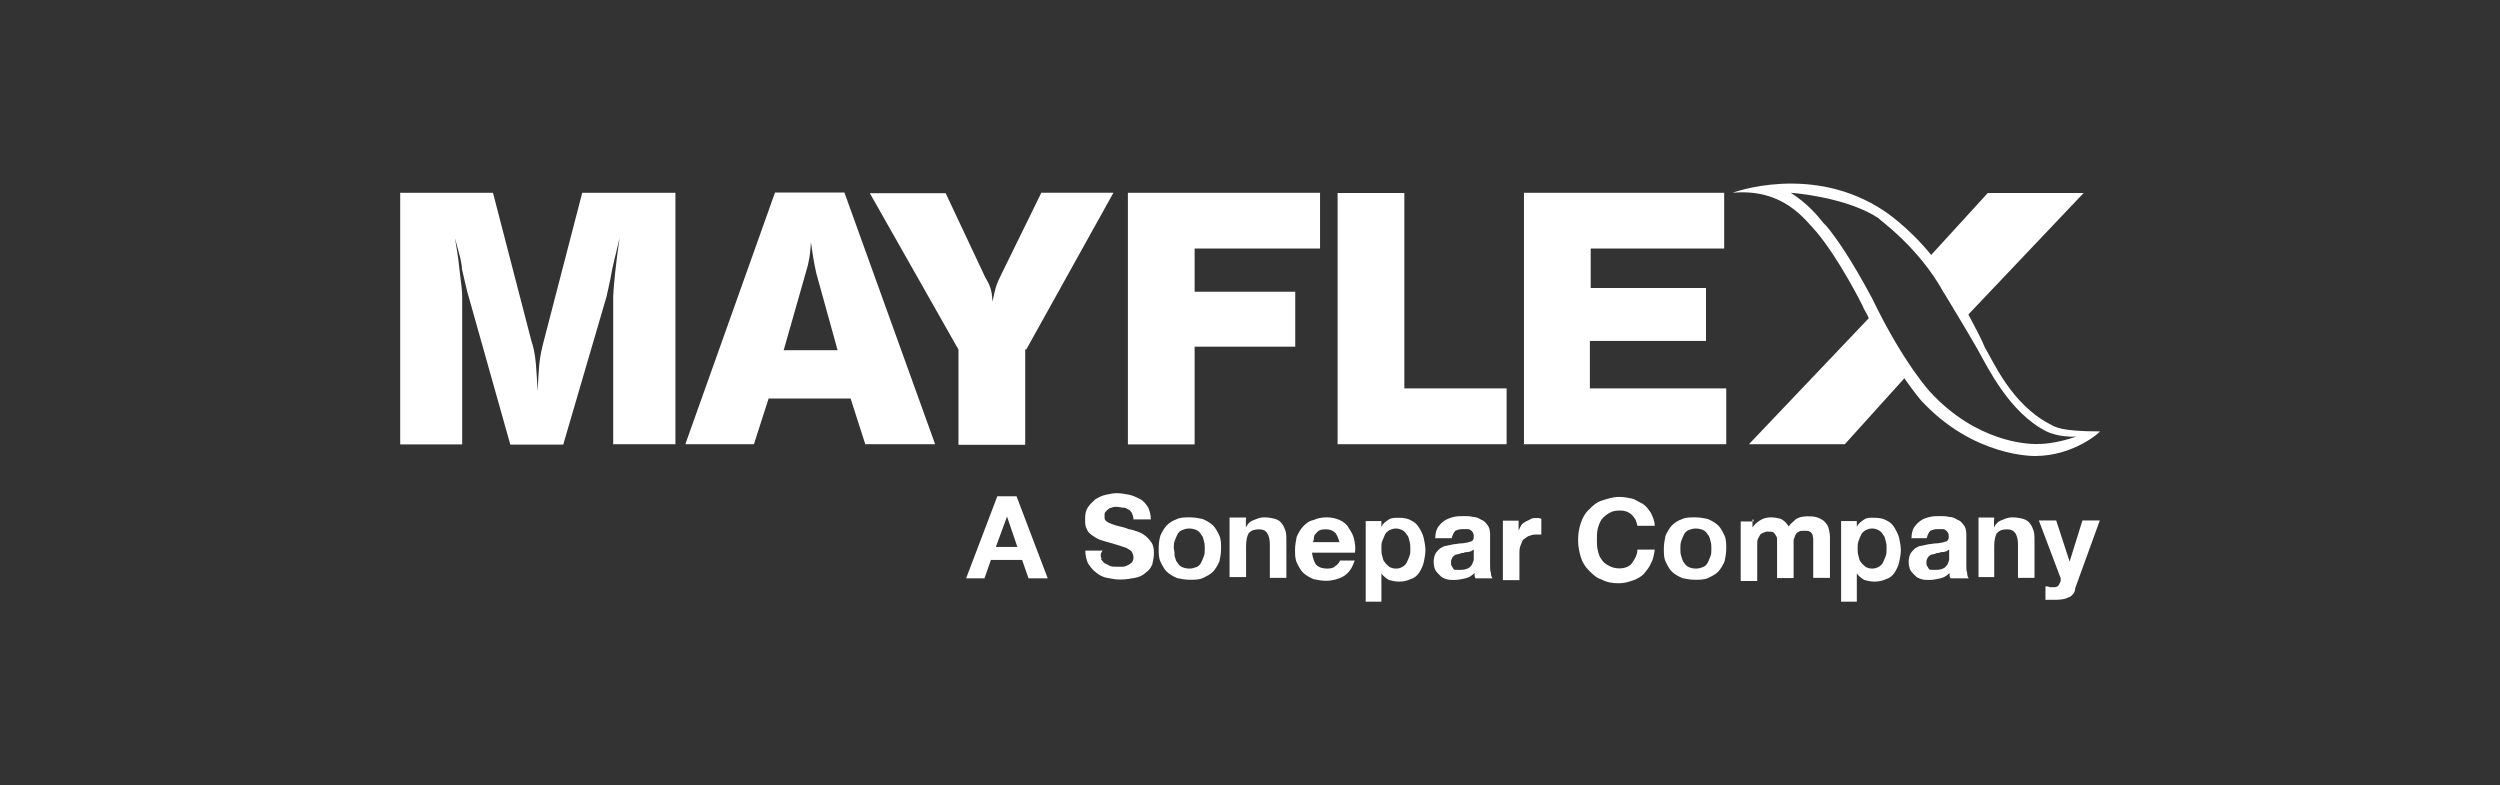 <?xml version="1.0" encoding="UTF-8"?>
<svg id="Layer_1" data-name="Layer 1" xmlns="http://www.w3.org/2000/svg" viewBox="0 0 121 38">
  <rect x="0" y="0" width="121" height="38" fill="#333333" stroke="none"/>
  <defs>
    <style>
      .cls-1 {
        fill: #fff;
      }
    </style>
  </defs>
  <path class="cls-1" d="M95.27,15.22l5.58-5.88h-4.64l-2.74,3c-1.11-1.37-2.26-2.12-2.26-2.12-3.49-2.34-7.35-.89-7.35-.89,2.44-.22,3.49,1.28,4.07,1.91,1.11,1.33,2.21,3.54,2.21,3.54.08.22.22.39.31.62l-5.8,6.1h4.64l2.88-3.19c.5.71.8,1.06.8,1.06,2.56,2.78,5.53,2.7,5.53,2.7,1.86,0,3.14-1.15,3.14-1.19-1.95,0-2.17-.22-2.44-.36-1.86-.97-2.74-3.06-3.14-3.72-.13-.34-.49-1.01-.79-1.58h0ZM94.08,14.16s1.23,2.03,1.63,2.74c.5.89,1.54,3.06,3.32,3.97,0,0,.58.31,1.47.26-1.06.36-1.69.36-1.95.36h-.04c-.36,0-2.84-.08-5.09-2.52,0,0-1.28-1.37-2.78-4.47l-.04-.08c-1.02-1.91-1.77-2.97-2.21-3.49l-.13-.13c-.31-.39-.8-.97-1.59-1.47.97.08,2.97.39,4.25,1.23.06.1,1.95,1.4,3.16,3.61h0ZM73.72,21.5h9.83v-2.7h-6.6v-2.3h5.62v-2.56h-5.58v-1.91h6.46v-2.7h-9.69v12.18h-.04s0,0,0,0ZM64.73,21.5h8.19v-2.7h-4.95v-9.46h-3.23s0,12.17,0,12.17ZM57.83,12.03h6.06v-2.7h-9.3v12.18h3.23v-4.73h4.87v-2.66h-4.87v-2.08ZM49.68,16.9l4.21-7.57h-3.49l-2,4.08c-.22.44-.26.71-.36,1.19-.04-.54-.08-.71-.36-1.19l-1.91-4.06h-3.67l4.29,7.57v4.61h3.23v-4.62h.05ZM45.26,21.5l-4.39-12.18h-3.36l-4.34,12.18h3.32l.71-2.21h3.97l.71,2.21h3.37ZM40.53,16.95h-2.6l1.06-3.72c.18-.58.22-.89.26-1.51.08.58.13.93.26,1.51l1.03,3.72ZM29.69,21.5h3v-12.17h-4.51l-1.86,7.17c-.08.31-.18.71-.22,1.15s-.04.65-.08,1.28c-.04-.62-.04-.84-.08-1.28-.04-.5-.13-.89-.22-1.15l-1.86-7.17h-4.49v12.18h3v-7.17c0-.22-.04-.58-.13-1.28-.08-.8-.13-.93-.22-1.54l.26.97c.04.22.08.39.08.54.18.76.26,1.15.31,1.28l2.03,7.21h2.56l2.11-7.21c0-.08.13-.5.26-1.28.04-.13.08-.39.18-.76l.18-.76c-.18,1.19-.31,2.52-.31,2.84v7.17h.01s0,0,0,0Z"/>
  <path class="cls-1" d="M49.2,24.02l1.51,3.97h-.93l-.31-.89h-1.51l-.31.89h-.89l1.51-3.97h.94,0ZM49.24,26.47l-.5-1.47-.54,1.47h1.03Z"/>
  <path class="cls-1" d="M53.28,27.04c.04.08.13.18.18.22.08.04.18.08.26.13.08.04.22.04.36.04h.26c.08,0,.18-.04.26-.08s.13-.08.18-.13.08-.13.08-.26c0-.08-.04-.18-.08-.26-.08-.08-.18-.13-.26-.18-.13-.04-.22-.08-.39-.13-.13-.04-.26-.08-.44-.13-.13-.04-.31-.08-.44-.13-.13-.04-.26-.13-.39-.22-.13-.09-.22-.18-.26-.31-.08-.13-.08-.26-.08-.5s.04-.39.13-.54c.08-.13.22-.26.36-.39.13-.08.31-.18.5-.22s.36-.08.54-.08c.22,0,.39.04.62.08.18.04.36.13.54.22.13.08.26.22.36.39.08.18.13.36.13.58h-.84c0-.13-.04-.22-.08-.31-.04-.08-.08-.13-.18-.18-.08-.04-.13-.08-.26-.08-.08,0-.18-.04-.31-.04-.08,0-.13,0-.22.04-.08,0-.13.04-.18.08l-.13.13c-.05.05-.04.13-.04.22s0,.13.04.18.08.08.18.13c.08.04.22.08.36.13.18.04.36.08.62.18.08,0,.18.04.31.08s.26.08.39.18c.13.08.26.22.36.36s.13.31.13.54c0,.18-.04.36-.08.54-.08.18-.18.31-.31.39-.13.13-.31.22-.54.26-.22.04-.44.08-.71.08-.22,0-.44-.04-.62-.08-.22-.04-.39-.13-.54-.26-.18-.13-.26-.26-.39-.44-.08-.18-.13-.39-.13-.62h.84c-.15.17-.09.31-.05.4h0Z"/>
  <path class="cls-1" d="M56.16,25.93c.08-.18.18-.36.31-.5.13-.13.26-.22.5-.31.18-.08.39-.08.62-.08s.44.04.62.08c.18.08.36.18.5.31.13.13.22.31.31.5.08.18.08.39.08.62s-.04.44-.08.62c-.08.18-.18.36-.31.5-.13.13-.31.22-.5.31-.18.08-.39.08-.62.08s-.44-.04-.62-.08c-.18-.08-.36-.18-.5-.31-.13-.13-.22-.31-.31-.5-.08-.18-.08-.39-.08-.62s.02-.39.08-.62ZM56.85,26.91c.04.08.04.22.13.31.04.08.13.18.22.22.08.04.22.08.36.08s.26-.04.36-.08c.1-.04.18-.13.22-.22.04-.08.08-.18.13-.31.04-.08.04-.22.04-.36s0-.22-.04-.36-.04-.22-.13-.31c-.04-.08-.13-.18-.22-.22-.08-.04-.22-.08-.36-.08s-.26.04-.36.08-.18.13-.22.22c-.04.08-.08.18-.13.31-.04.13-.04.22-.04.36.04.13.04.25.04.36Z"/>
  <path class="cls-1" d="M60.3,25.14v.39c.08-.18.22-.31.39-.36.18-.08.31-.13.5-.13.22,0,.39.04.54.08.13.04.26.13.31.22.08.08.13.22.18.36.04.13.04.31.04.5v1.77h-.8v-1.63c0-.22-.04-.39-.13-.54-.08-.13-.22-.18-.39-.18-.22,0-.36.04-.5.18-.08.13-.13.36-.13.62v1.51h-.8v-2.88h.8v.1s0,0,0,0Z"/>
  <path class="cls-1" d="M63.71,27.34c.13.13.31.18.54.18.18,0,.31-.04.39-.13.13-.08.18-.18.22-.26h.71c-.13.36-.26.58-.54.76-.22.13-.54.22-.84.22-.22,0-.44-.04-.62-.08-.18-.08-.36-.18-.5-.31-.13-.13-.22-.31-.31-.5-.08-.18-.08-.39-.08-.62s.04-.39.08-.62c.08-.18.18-.36.31-.5.13-.13.26-.26.5-.31.18-.08.39-.13.62-.13.26,0,.44.04.65.13.18.08.36.22.44.39.13.18.22.36.26.54.04.22.08.39.04.65h-2.08c.04.28.11.45.2.59h0ZM64.64,25.8c-.12-.12-.28-.18-.44-.18-.13,0-.22,0-.31.04-.1.04-.13.08-.22.18-.04.04-.08.13-.08.22s-.04.13-.04.18h1.28c-.05-.17-.1-.31-.19-.44h0Z"/>
  <path class="cls-1" d="M66.86,25.14v.36c.08-.18.22-.26.36-.36.13-.08.31-.08.5-.08.22,0,.44.04.58.13.18.08.31.22.39.36.08.13.18.31.22.5.04.18.08.39.08.58s-.04.39-.08.58c-.04.18-.13.36-.22.5-.08.13-.22.26-.39.31-.18.08-.36.13-.58.13-.18,0-.36-.04-.5-.08-.13-.08-.26-.18-.36-.31v1.36h-.76v-3.9h.76v-.08h0ZM67.87,27.44c.08-.04.18-.13.22-.22.04-.08.08-.18.13-.31s.04-.22.04-.36,0-.22-.04-.36-.04-.22-.13-.31c-.04-.08-.13-.18-.22-.22-.08-.04-.18-.08-.31-.08s-.22.04-.31.08c-.08.04-.18.13-.22.22-.04.09-.08.18-.13.31-.05.13-.04.22-.04.36s0,.22.04.36.04.22.13.31c.04.08.13.13.22.22.08.04.18.08.31.08.14,0,.22-.03.31-.08Z"/>
  <path class="cls-1" d="M69.47,26.01c0-.18.04-.36.13-.5.1-.13.18-.22.31-.31.13-.08.26-.13.44-.18.18-.04.31-.04.5-.04.13,0,.31,0,.44.04.13,0,.26.04.39.13.13.04.22.13.31.26.08.08.13.26.13.44v1.52c0,.13,0,.26.04.36,0,.13.04.22.08.26h-.83s-.04-.08-.04-.13v-.13c-.13.13-.26.22-.44.26-.18.04-.36.08-.54.08-.13,0-.26,0-.39-.04s-.22-.08-.31-.18c-.08-.08-.18-.18-.22-.26s-.08-.22-.08-.39.04-.31.08-.39.13-.18.22-.26c.08-.04.18-.13.31-.13.13-.04.22-.04.36-.08.13,0,.22-.04.36-.04s.22-.04.31-.04c.08-.04.18-.04.22-.08s.08-.08.08-.18c0-.1,0-.13-.04-.22-.04-.04-.04-.08-.13-.13-.04-.04-.08-.04-.18-.04h-.18c-.18,0-.26.04-.36.08-.08.08-.13.18-.18.36h-.81s0,0,0,0h0ZM71.33,26.6s-.08.04-.13.08c-.04,0-.08.04-.18.04-.04,0-.13,0-.18.04-.04,0-.13,0-.18.04-.04,0-.13.04-.18.04s-.08.04-.13.08c-.04.04-.08.08-.08.13-.04.04-.04.08-.04.18,0,.08,0,.13.04.18.04.04.04.08.08.13s.08.04.18.04h.18c.18,0,.26-.04.36-.08.08-.04.13-.13.18-.18.04-.08.04-.13.08-.22v-.52h.02v.02h0Z"/>
  <path class="cls-1" d="M73.5,25.14v.54c.04-.08.08-.18.13-.26.05-.08.13-.13.22-.18.08-.04.18-.08.26-.13.08-.04.18-.04.31-.04.04,0,.08,0,.18.04v.76h-.27c-.13,0-.26.04-.36.08-.08.04-.18.13-.26.18-.04.08-.08.18-.13.31-.04.13-.04.22-.04.36v1.28h-.8v-2.88h.76v-.05h-.02Z"/>
  <path class="cls-1" d="M79.12,25.1c-.04-.08-.13-.18-.18-.22-.08-.04-.18-.13-.26-.13-.08-.04-.22-.04-.31-.04-.18,0-.36.04-.5.13-.13.08-.26.18-.36.31-.08.13-.13.26-.18.44-.04.18-.04.36-.04.54s0,.31.04.5c.04.18.08.31.18.44.08.13.18.22.36.31.13.08.31.13.5.13.26,0,.5-.08.62-.26.13-.18.26-.39.26-.65h.84c-.04.26-.08.5-.18.65-.08.22-.22.36-.36.54-.13.13-.36.26-.54.31-.22.08-.44.13-.65.13-.31,0-.58-.04-.84-.18-.26-.08-.44-.26-.62-.44-.18-.18-.32-.41-.39-.65-.08-.26-.13-.54-.13-.8,0-.31.04-.58.13-.84.08-.26.22-.5.39-.65.18-.18.36-.36.62-.44.26-.08.54-.18.84-.18.22,0,.44.04.62.08.18.04.36.18.54.26.18.13.26.26.39.44.08.18.18.39.18.62h-.84c-.04-.19-.08-.28-.12-.36Z"/>
  <path class="cls-1" d="M80.61,25.93c.08-.18.18-.36.31-.5.13-.13.26-.22.5-.31.18-.08.39-.08.62-.08s.44.04.62.08c.18.08.36.18.5.31.13.13.22.31.31.5.08.18.08.39.08.62s-.04.44-.08.62c-.08.18-.18.36-.31.5-.13.13-.31.22-.5.31-.18.08-.39.08-.62.08s-.44-.04-.62-.08c-.18-.08-.36-.18-.5-.31-.13-.13-.22-.31-.31-.5-.08-.18-.08-.39-.08-.62s.04-.39.08-.62ZM81.37,26.91c.04.08.04.22.13.31.04.08.13.18.22.22.08.04.22.08.36.08s.26-.04.36-.08c.1-.04.18-.13.22-.22.04-.08.08-.18.13-.31.04-.08.04-.22.04-.36s0-.22-.04-.36-.04-.22-.13-.31c-.04-.08-.13-.18-.22-.22-.08-.04-.22-.08-.36-.08s-.26.04-.36.08c-.1.04-.18.13-.22.22-.04.08-.08.18-.13.31-.04.13-.04.22-.04.36,0,.13,0,.25.04.36Z"/>
  <path class="cls-1" d="M84.82,25.14v.39c.08-.13.22-.26.39-.36.13-.08.31-.13.5-.13s.36.04.5.08c.13.08.26.18.36.36.08-.13.22-.22.36-.36.13-.08.31-.13.54-.13.13,0,.31,0,.44.04.13.04.22.08.36.18.08.08.18.18.22.31s.08.31.08.5v1.95h-.81v-1.89c0-.08-.04-.18-.04-.22-.04-.04-.08-.13-.13-.13-.04-.04-.13-.04-.26-.04s-.22,0-.26.04c-.08.04-.13.08-.18.18-.04.1-.04.13-.08.22v1.85h-.8v-1.81c0-.08,0-.18-.04-.22-.04-.08-.08-.13-.13-.18-.04-.04-.18-.04-.31-.04-.04,0-.08,0-.13.04-.04,0-.13.04-.18.08-.04.04-.08.13-.13.22-.05.08-.04.22-.04.36v1.69h-.8v-2.88h.62v-.09h-.01,0Z"/>
  <path class="cls-1" d="M89.87,25.14v.36c.08-.18.22-.26.36-.36s.31-.08.5-.08c.22,0,.44.04.58.13.18.08.31.22.39.36s.18.31.22.5c.04.18.08.39.08.58s-.04.39-.08.58c-.04.18-.13.36-.22.5-.08.13-.22.26-.39.31-.18.08-.36.13-.58.13-.18,0-.36-.04-.5-.08-.13-.08-.26-.18-.36-.31v1.36h-.76v-3.9h.76v-.08h0ZM90.92,27.44c.08-.04.18-.13.22-.22.04-.09.08-.18.13-.31.04-.13.04-.22.04-.36s0-.22-.04-.36-.04-.22-.13-.31c-.04-.08-.13-.18-.22-.22-.08-.04-.18-.08-.31-.08s-.22.04-.31.08c-.08.04-.18.13-.22.22-.04.08-.08.18-.13.31-.04.13-.04.22-.04.36s0,.22.04.36.04.22.13.31c.04.08.13.13.22.22.08.04.18.08.31.08.09,0,.24-.03.31-.08Z"/>
  <path class="cls-1" d="M92.52,26.01c0-.18.04-.36.13-.5.1-.13.18-.22.31-.31.13-.1.26-.13.44-.18.18-.04.31-.04.5-.04.13,0,.31,0,.44.04.13,0,.26.04.39.13.13.04.22.13.31.26.08.08.13.26.13.44v1.52c0,.13,0,.26.04.36,0,.13.04.22.08.26h-.89s-.04-.08-.04-.13v-.13c-.13.13-.26.22-.44.26s-.36.08-.54.08c-.13,0-.26,0-.39-.04s-.22-.08-.31-.18c-.08-.08-.18-.18-.22-.26s-.08-.22-.08-.39.04-.31.08-.39.13-.18.22-.26c.08-.04.18-.13.31-.13.13-.04.22-.04.36-.08.13,0,.22-.04.36-.04s.22-.04.31-.04c.08-.04.18-.04.22-.08s.08-.08.08-.18c0-.1,0-.13-.04-.22-.04-.04-.04-.08-.13-.13-.04-.04-.08-.04-.18-.04h-.18c-.18,0-.26.04-.36.08-.08.08-.13.18-.18.36h-.76s.01,0,.01,0h0ZM94.34,26.6s-.08.04-.13.08c-.04,0-.08.04-.18.04-.04,0-.13,0-.18.04-.04,0-.13,0-.18.04-.04,0-.13.04-.18.04-.04,0-.08.04-.13.08-.04.04-.08.08-.08.13-.04.04-.04.08-.04.18,0,.08,0,.13.04.18.04.04.04.08.08.13.04.04.08.04.18.04h.18c.18,0,.26-.04.36-.08.08-.04.13-.13.18-.18.04-.08.04-.13.08-.22v-.52h.02v.02h0Z"/>
  <path class="cls-1" d="M96.51,25.14v.39c.08-.18.22-.31.39-.36.18-.08.31-.13.5-.13.22,0,.39.04.54.08.13.04.26.13.31.22.08.08.13.22.18.36.04.13.04.31.04.5v1.77h-.8v-1.63c0-.22-.04-.39-.13-.54-.1-.13-.22-.18-.39-.18-.22,0-.36.04-.5.18-.08.13-.13.36-.13.62v1.51h-.76v-2.88h.76v.1h0Z"/>
  <path class="cls-1" d="M100.14,28.9c-.13.08-.36.13-.62.13h-.52v-.65c.08,0,.13,0,.22.04h.22c.08,0,.18-.04.22-.13.04-.1.08-.13.08-.22,0-.04,0-.13-.04-.18l-1.02-2.7h.84l.65,1.99.62-1.99h.84l-1.19,3.28c0,.18-.12.35-.3.44h0Z"/>
</svg>